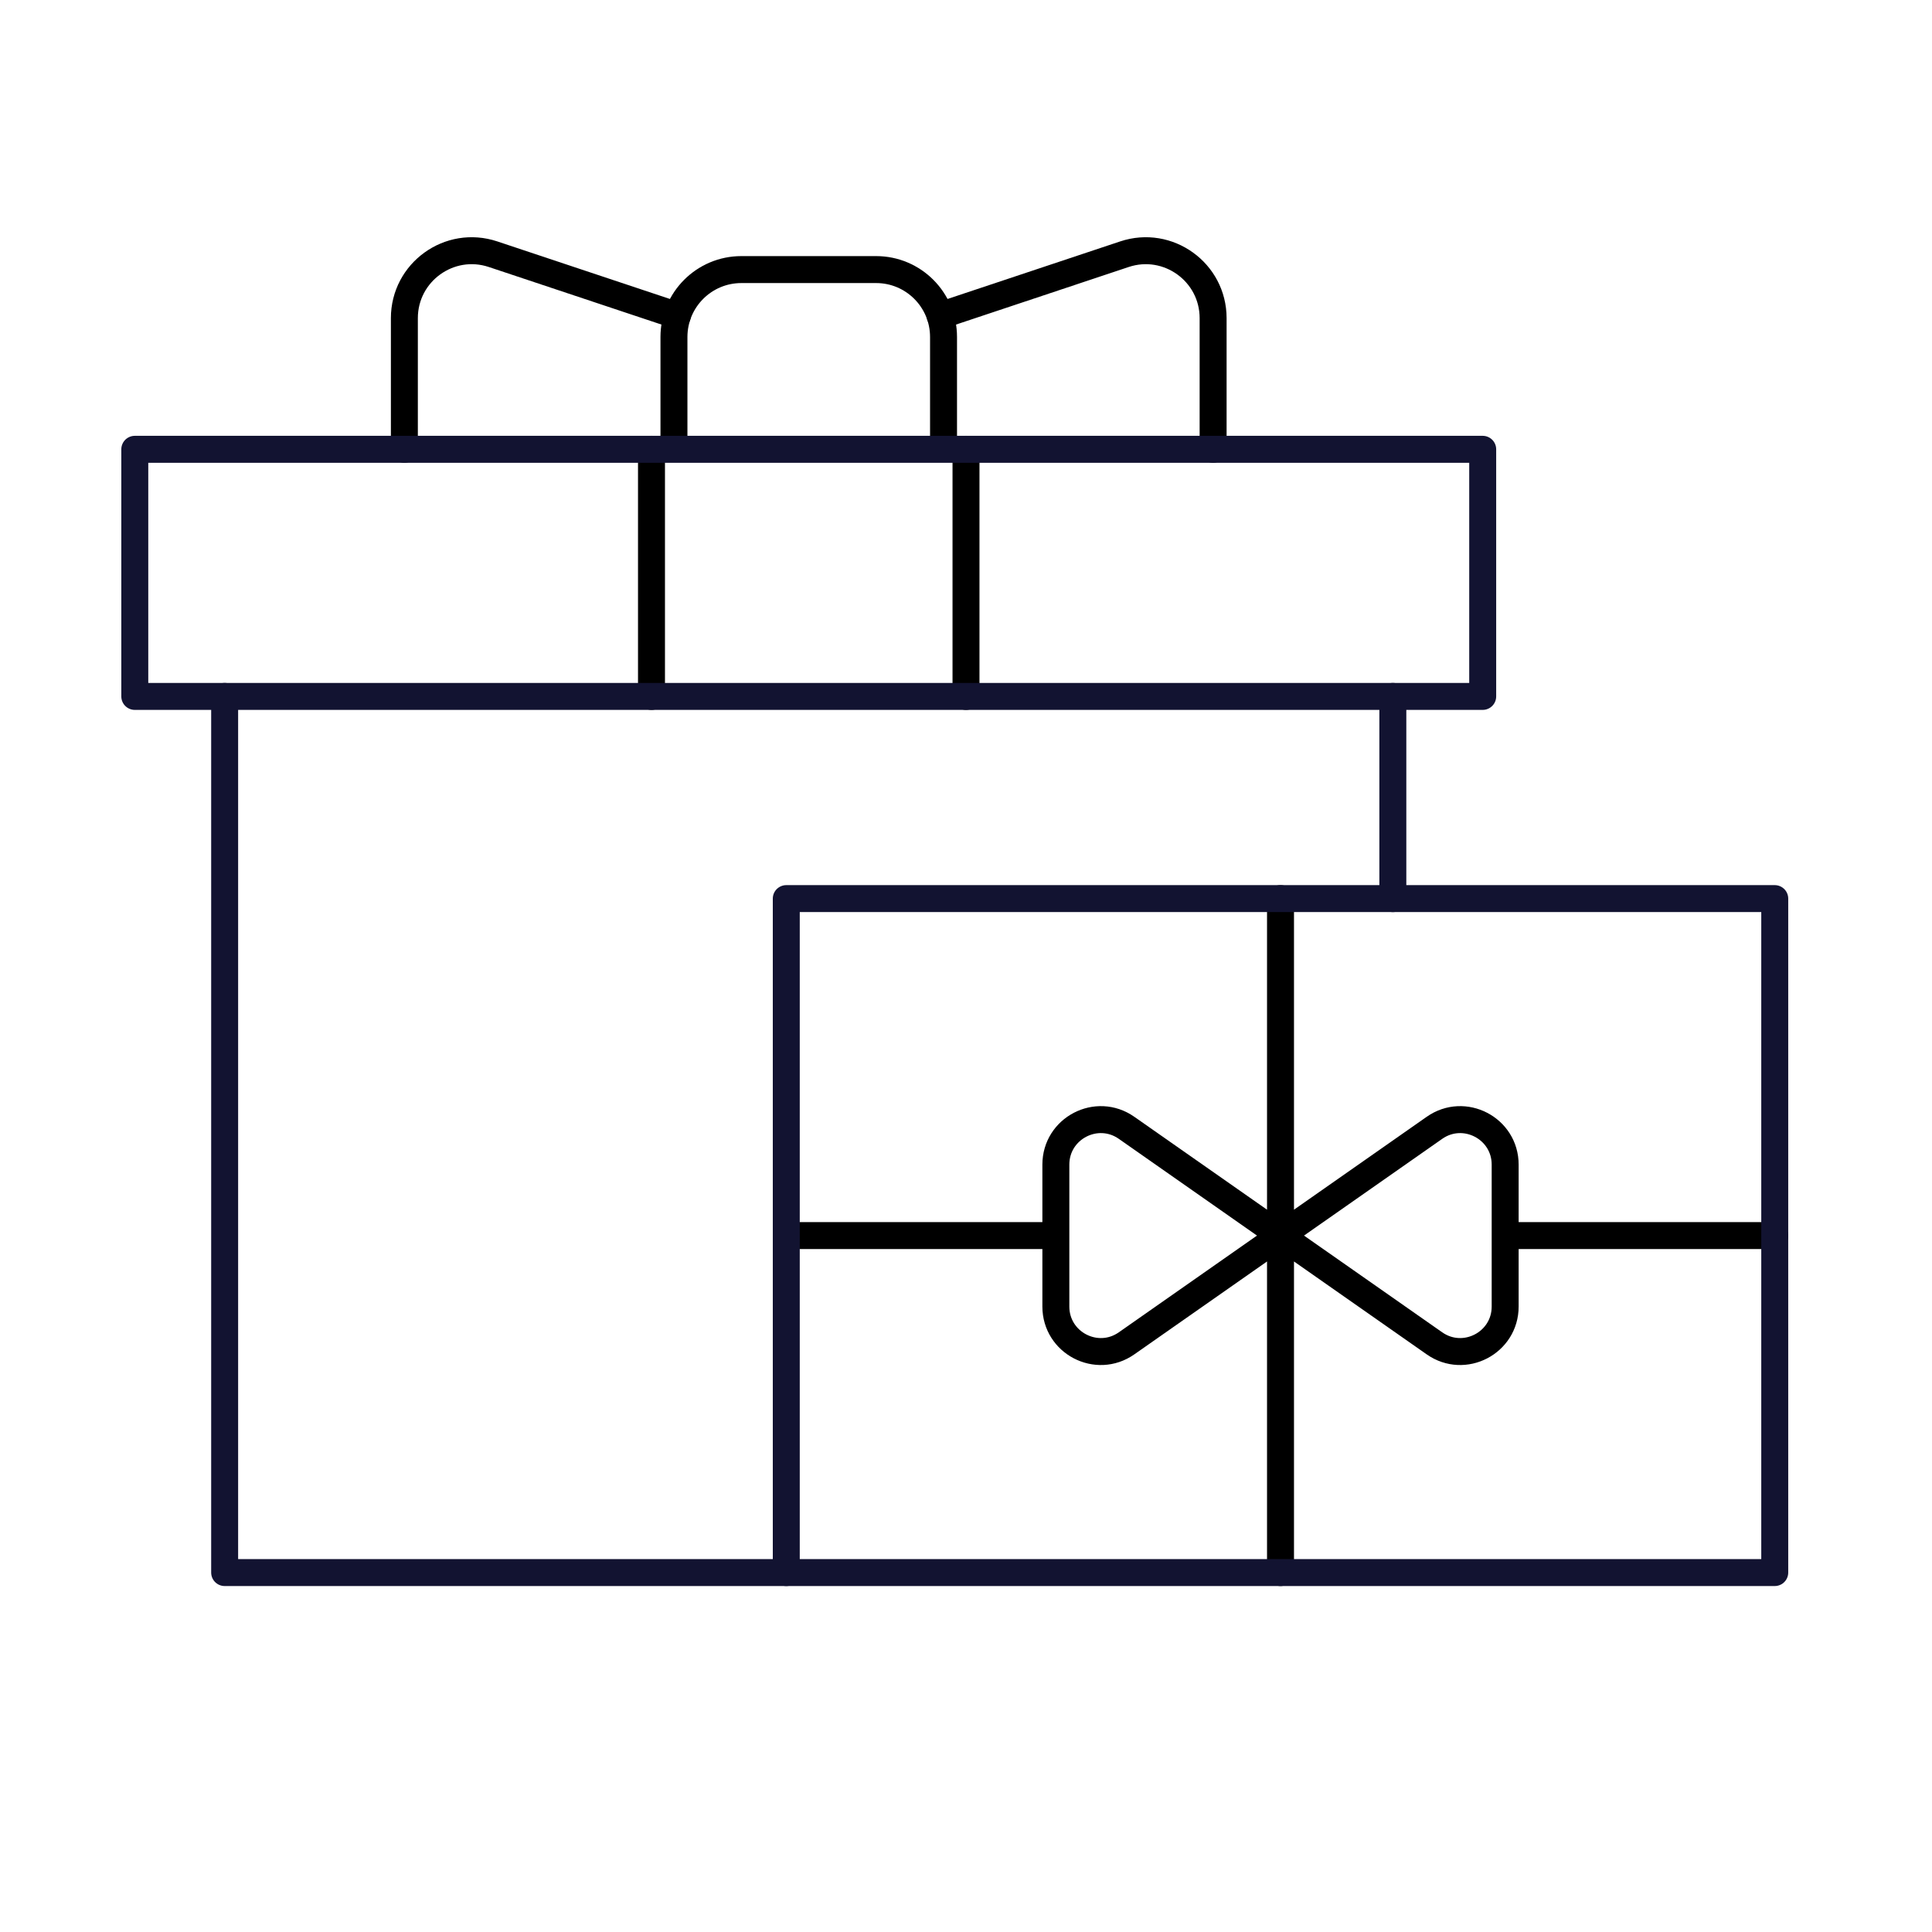 <?xml version="1.0" encoding="UTF-8"?>
<svg xmlns="http://www.w3.org/2000/svg" width="430" height="430" fill="none" viewBox="0 0 430 430">
  <g stroke-linejoin="round" stroke-width="6">
    <path stroke="#000" stroke-linecap="round" d="M145 100v55m70-55v55"></path>
    <path stroke="#000" d="M210 100V75c0-8.284-6.716-15-15-15h-30c-8.284 0-15 6.716-15 15v25"></path>
    <path stroke="#000" stroke-linecap="round" d="M90 100V70.81c0-10.238 10.03-17.468 19.743-14.23L150 70l.756.284M270 100V70.81c0-10.238-10.03-17.468-19.743-14.23L210 70l-.766.255"></path>
    <path stroke="#121331" stroke-linecap="round" d="M50 155v195h125m135-195v45"></path>
    <path stroke="#121331" d="M30 100h300v55H30z"></path>
    <path stroke="#000" stroke-linecap="round" stroke-miterlimit="10" d="M285 350V200m-110 75h60m160 0h-60m-50 0-34.265 23.986c-6.628 4.64-15.735-.102-15.735-8.192v-31.587c0-8.09 9.107-12.832 15.735-8.192zm0 0 34.265 23.986c6.628 4.64 15.735-.102 15.735-8.192v-31.587c0-8.09-9.107-12.832-15.735-8.192z"></path>
    <path stroke="#121331" stroke-linecap="round" stroke-miterlimit="10" d="M395 350V200H175v150z"></path>
  </g>
</svg>
